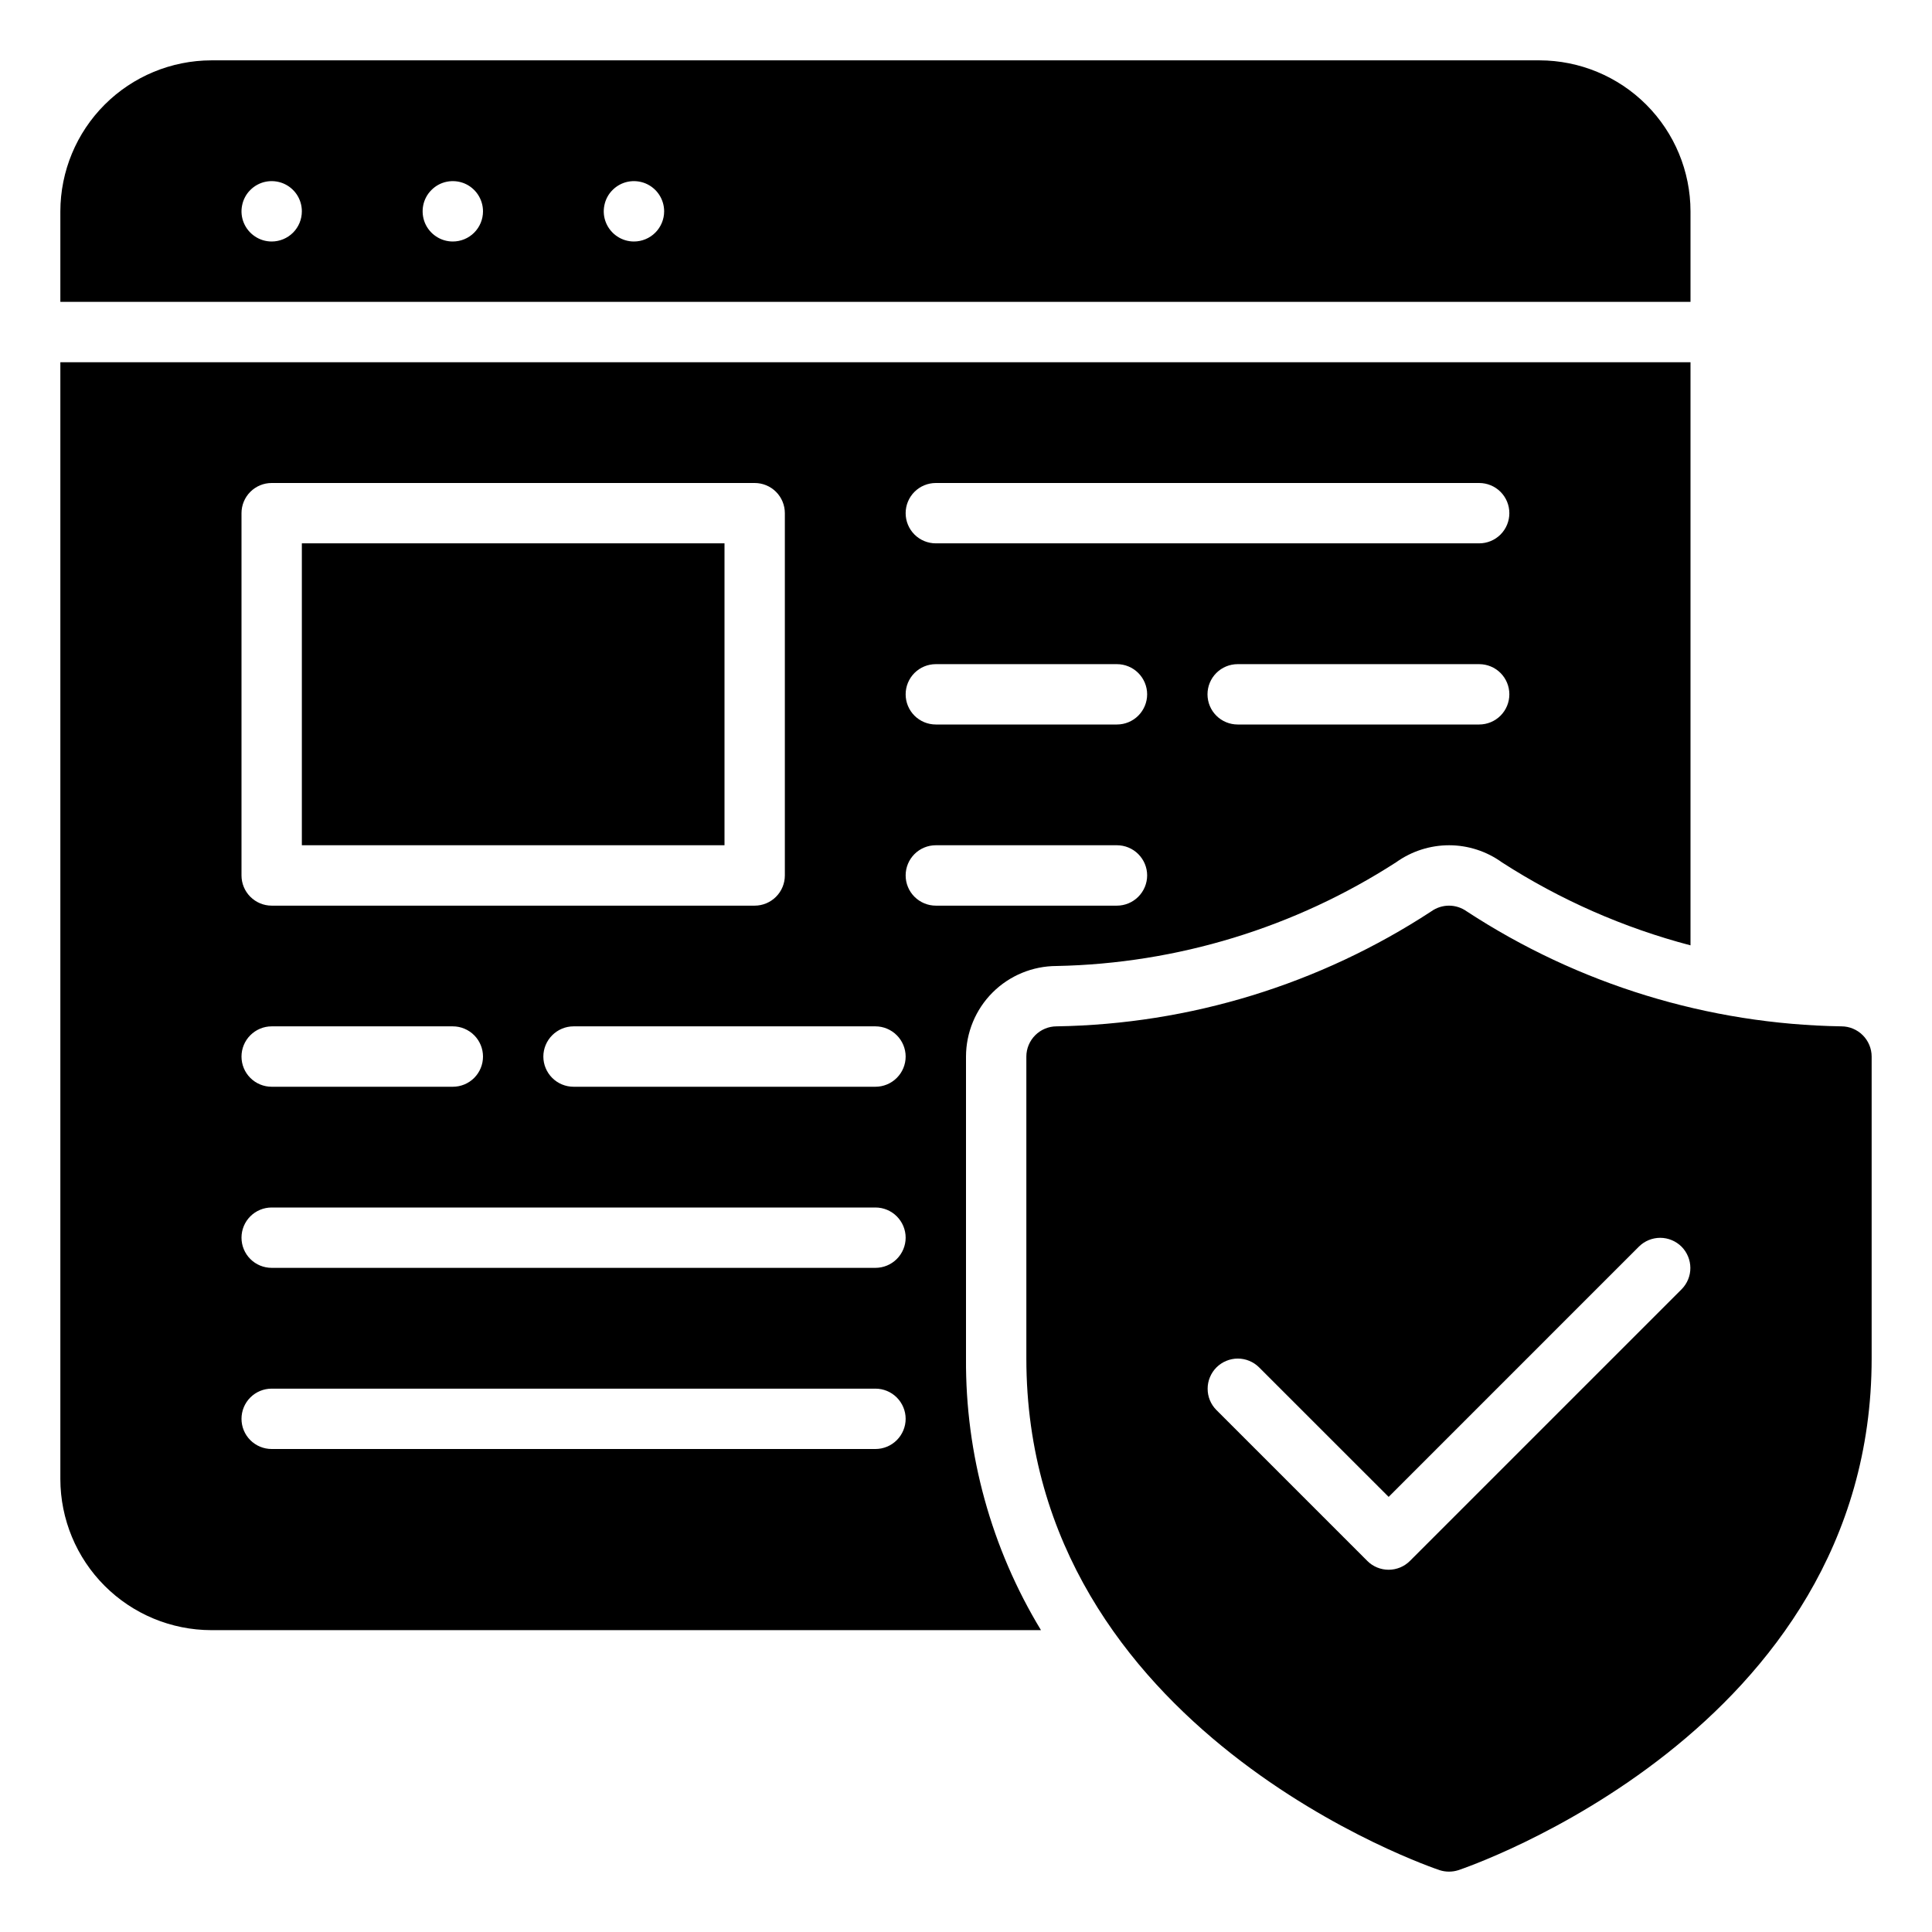 <?xml version="1.0" encoding="UTF-8"?>
<svg xmlns="http://www.w3.org/2000/svg" width="42" height="42" viewBox="0 0 42 42" fill="none">
  <path d="M36.75 4.594C36.749 3.724 36.403 2.89 35.788 2.275C35.173 1.66 34.339 1.314 33.469 1.312H4.594C3.724 1.314 2.89 1.66 2.275 2.275C1.66 2.89 1.314 3.724 1.312 4.594V6.562H36.75V4.594ZM5.906 5.25C5.776 5.25 5.65 5.212 5.542 5.139C5.434 5.067 5.35 4.965 5.3 4.845C5.25 4.725 5.237 4.593 5.263 4.466C5.288 4.338 5.35 4.221 5.442 4.13C5.534 4.038 5.651 3.975 5.778 3.95C5.906 3.925 6.037 3.938 6.157 3.987C6.277 4.037 6.38 4.121 6.452 4.229C6.524 4.337 6.562 4.464 6.562 4.594C6.562 4.768 6.493 4.935 6.37 5.058C6.247 5.181 6.08 5.25 5.906 5.25ZM9.844 5.25C9.714 5.25 9.587 5.212 9.479 5.139C9.371 5.067 9.287 4.965 9.237 4.845C9.188 4.725 9.175 4.593 9.2 4.466C9.225 4.338 9.288 4.221 9.38 4.13C9.471 4.038 9.588 3.975 9.716 3.95C9.843 3.925 9.975 3.938 10.095 3.987C10.215 4.037 10.317 4.121 10.389 4.229C10.461 4.337 10.5 4.464 10.5 4.594C10.5 4.768 10.431 4.935 10.308 5.058C10.185 5.181 10.018 5.25 9.844 5.25ZM13.781 5.25C13.652 5.25 13.525 5.212 13.417 5.139C13.309 5.067 13.225 4.965 13.175 4.845C13.125 4.725 13.112 4.593 13.138 4.466C13.163 4.338 13.225 4.221 13.317 4.13C13.409 4.038 13.526 3.975 13.653 3.95C13.78 3.925 13.912 3.938 14.032 3.987C14.152 4.037 14.255 4.121 14.327 4.229C14.399 4.337 14.438 4.464 14.438 4.594C14.438 4.768 14.368 4.935 14.245 5.058C14.122 5.181 13.955 5.25 13.781 5.25ZM15.75 18.375H6.562V11.812H15.75V18.375ZM21 22.969C21.001 22.447 21.208 21.946 21.577 21.577C21.946 21.208 22.447 21.001 22.969 21C25.591 20.948 28.148 20.167 30.352 18.744C30.688 18.504 31.091 18.375 31.504 18.375C31.917 18.376 32.32 18.507 32.654 18.749C33.916 19.562 35.298 20.17 36.75 20.551V7.875H1.312V32.156C1.314 33.026 1.66 33.86 2.275 34.475C2.89 35.09 3.724 35.437 4.594 35.438H22.63C21.55 33.658 20.986 31.613 21 29.531V22.969ZM32.156 15.75H26.906C26.732 15.75 26.565 15.681 26.442 15.558C26.319 15.435 26.25 15.268 26.25 15.094C26.25 14.92 26.319 14.753 26.442 14.63C26.565 14.507 26.732 14.438 26.906 14.438H32.156C32.33 14.438 32.497 14.507 32.62 14.63C32.743 14.753 32.812 14.92 32.812 15.094C32.812 15.268 32.743 15.435 32.62 15.558C32.497 15.681 32.33 15.75 32.156 15.75ZM20.344 10.5H32.156C32.33 10.5 32.497 10.569 32.62 10.692C32.743 10.815 32.812 10.982 32.812 11.156C32.812 11.33 32.743 11.497 32.62 11.62C32.497 11.743 32.33 11.812 32.156 11.812H20.344C20.17 11.812 20.003 11.743 19.88 11.62C19.757 11.497 19.688 11.33 19.688 11.156C19.688 10.982 19.757 10.815 19.88 10.692C20.003 10.569 20.17 10.5 20.344 10.5ZM20.344 14.438H24.281C24.455 14.438 24.622 14.507 24.745 14.63C24.868 14.753 24.938 14.92 24.938 15.094C24.938 15.268 24.868 15.435 24.745 15.558C24.622 15.681 24.455 15.75 24.281 15.75H20.344C20.17 15.75 20.003 15.681 19.88 15.558C19.757 15.435 19.688 15.268 19.688 15.094C19.688 14.92 19.757 14.753 19.88 14.63C20.003 14.507 20.17 14.438 20.344 14.438ZM5.25 11.156C5.25 10.982 5.319 10.815 5.442 10.692C5.565 10.569 5.732 10.5 5.906 10.5H16.406C16.58 10.5 16.747 10.569 16.87 10.692C16.993 10.815 17.062 10.982 17.062 11.156V19.031C17.062 19.205 16.993 19.372 16.87 19.495C16.747 19.618 16.58 19.688 16.406 19.688H5.906C5.732 19.688 5.565 19.618 5.442 19.495C5.319 19.372 5.25 19.205 5.25 19.031V11.156ZM5.906 22.312H9.844C10.018 22.312 10.185 22.382 10.308 22.505C10.431 22.628 10.5 22.795 10.5 22.969C10.5 23.143 10.431 23.31 10.308 23.433C10.185 23.556 10.018 23.625 9.844 23.625H5.906C5.732 23.625 5.565 23.556 5.442 23.433C5.319 23.31 5.25 23.143 5.25 22.969C5.25 22.795 5.319 22.628 5.442 22.505C5.565 22.382 5.732 22.312 5.906 22.312ZM19.031 31.5H5.906C5.732 31.5 5.565 31.431 5.442 31.308C5.319 31.185 5.25 31.018 5.25 30.844C5.25 30.67 5.319 30.503 5.442 30.38C5.565 30.257 5.732 30.188 5.906 30.188H19.031C19.205 30.188 19.372 30.257 19.495 30.38C19.618 30.503 19.688 30.67 19.688 30.844C19.688 31.018 19.618 31.185 19.495 31.308C19.372 31.431 19.205 31.5 19.031 31.5ZM19.031 27.562H5.906C5.732 27.562 5.565 27.493 5.442 27.37C5.319 27.247 5.25 27.08 5.25 26.906C5.25 26.732 5.319 26.565 5.442 26.442C5.565 26.319 5.732 26.25 5.906 26.25H19.031C19.205 26.25 19.372 26.319 19.495 26.442C19.618 26.565 19.688 26.732 19.688 26.906C19.688 27.08 19.618 27.247 19.495 27.37C19.372 27.493 19.205 27.562 19.031 27.562ZM19.031 23.625H12.469C12.295 23.625 12.128 23.556 12.005 23.433C11.882 23.31 11.812 23.143 11.812 22.969C11.812 22.795 11.882 22.628 12.005 22.505C12.128 22.382 12.295 22.312 12.469 22.312H19.031C19.205 22.312 19.372 22.382 19.495 22.505C19.618 22.628 19.688 22.795 19.688 22.969C19.688 23.143 19.618 23.31 19.495 23.433C19.372 23.556 19.205 23.625 19.031 23.625ZM19.688 19.031C19.688 18.857 19.757 18.69 19.88 18.567C20.003 18.444 20.17 18.375 20.344 18.375H24.281C24.455 18.375 24.622 18.444 24.745 18.567C24.868 18.69 24.938 18.857 24.938 19.031C24.938 19.205 24.868 19.372 24.745 19.495C24.622 19.618 24.455 19.688 24.281 19.688H20.344C20.17 19.688 20.003 19.618 19.88 19.495C19.757 19.372 19.688 19.205 19.688 19.031ZM40.031 22.312C37.134 22.266 34.31 21.399 31.885 19.812C31.773 19.732 31.638 19.688 31.5 19.688C31.362 19.688 31.227 19.732 31.115 19.812C28.69 21.399 25.866 22.266 22.969 22.312C22.795 22.312 22.628 22.382 22.505 22.505C22.382 22.628 22.312 22.795 22.312 22.969V29.531C22.312 37.649 31.208 40.626 31.297 40.656C31.429 40.698 31.571 40.698 31.703 40.656C31.792 40.626 40.688 37.649 40.688 29.531V22.969C40.688 22.795 40.618 22.628 40.495 22.505C40.372 22.382 40.205 22.312 40.031 22.312ZM36.558 28.026L30.651 33.933C30.59 33.994 30.518 34.042 30.439 34.075C30.359 34.108 30.274 34.125 30.188 34.125C30.101 34.125 30.016 34.108 29.936 34.075C29.857 34.042 29.784 33.994 29.724 33.933L26.442 30.651C26.32 30.528 26.252 30.362 26.253 30.188C26.253 30.015 26.323 29.849 26.445 29.726C26.568 29.604 26.734 29.535 26.907 29.534C27.08 29.534 27.247 29.602 27.37 29.724L30.188 32.541L35.63 27.099C35.753 26.977 35.92 26.909 36.093 26.909C36.266 26.91 36.432 26.979 36.555 27.101C36.677 27.224 36.746 27.39 36.747 27.563C36.748 27.737 36.679 27.903 36.558 28.026Z" fill="black"></path>
</svg>
